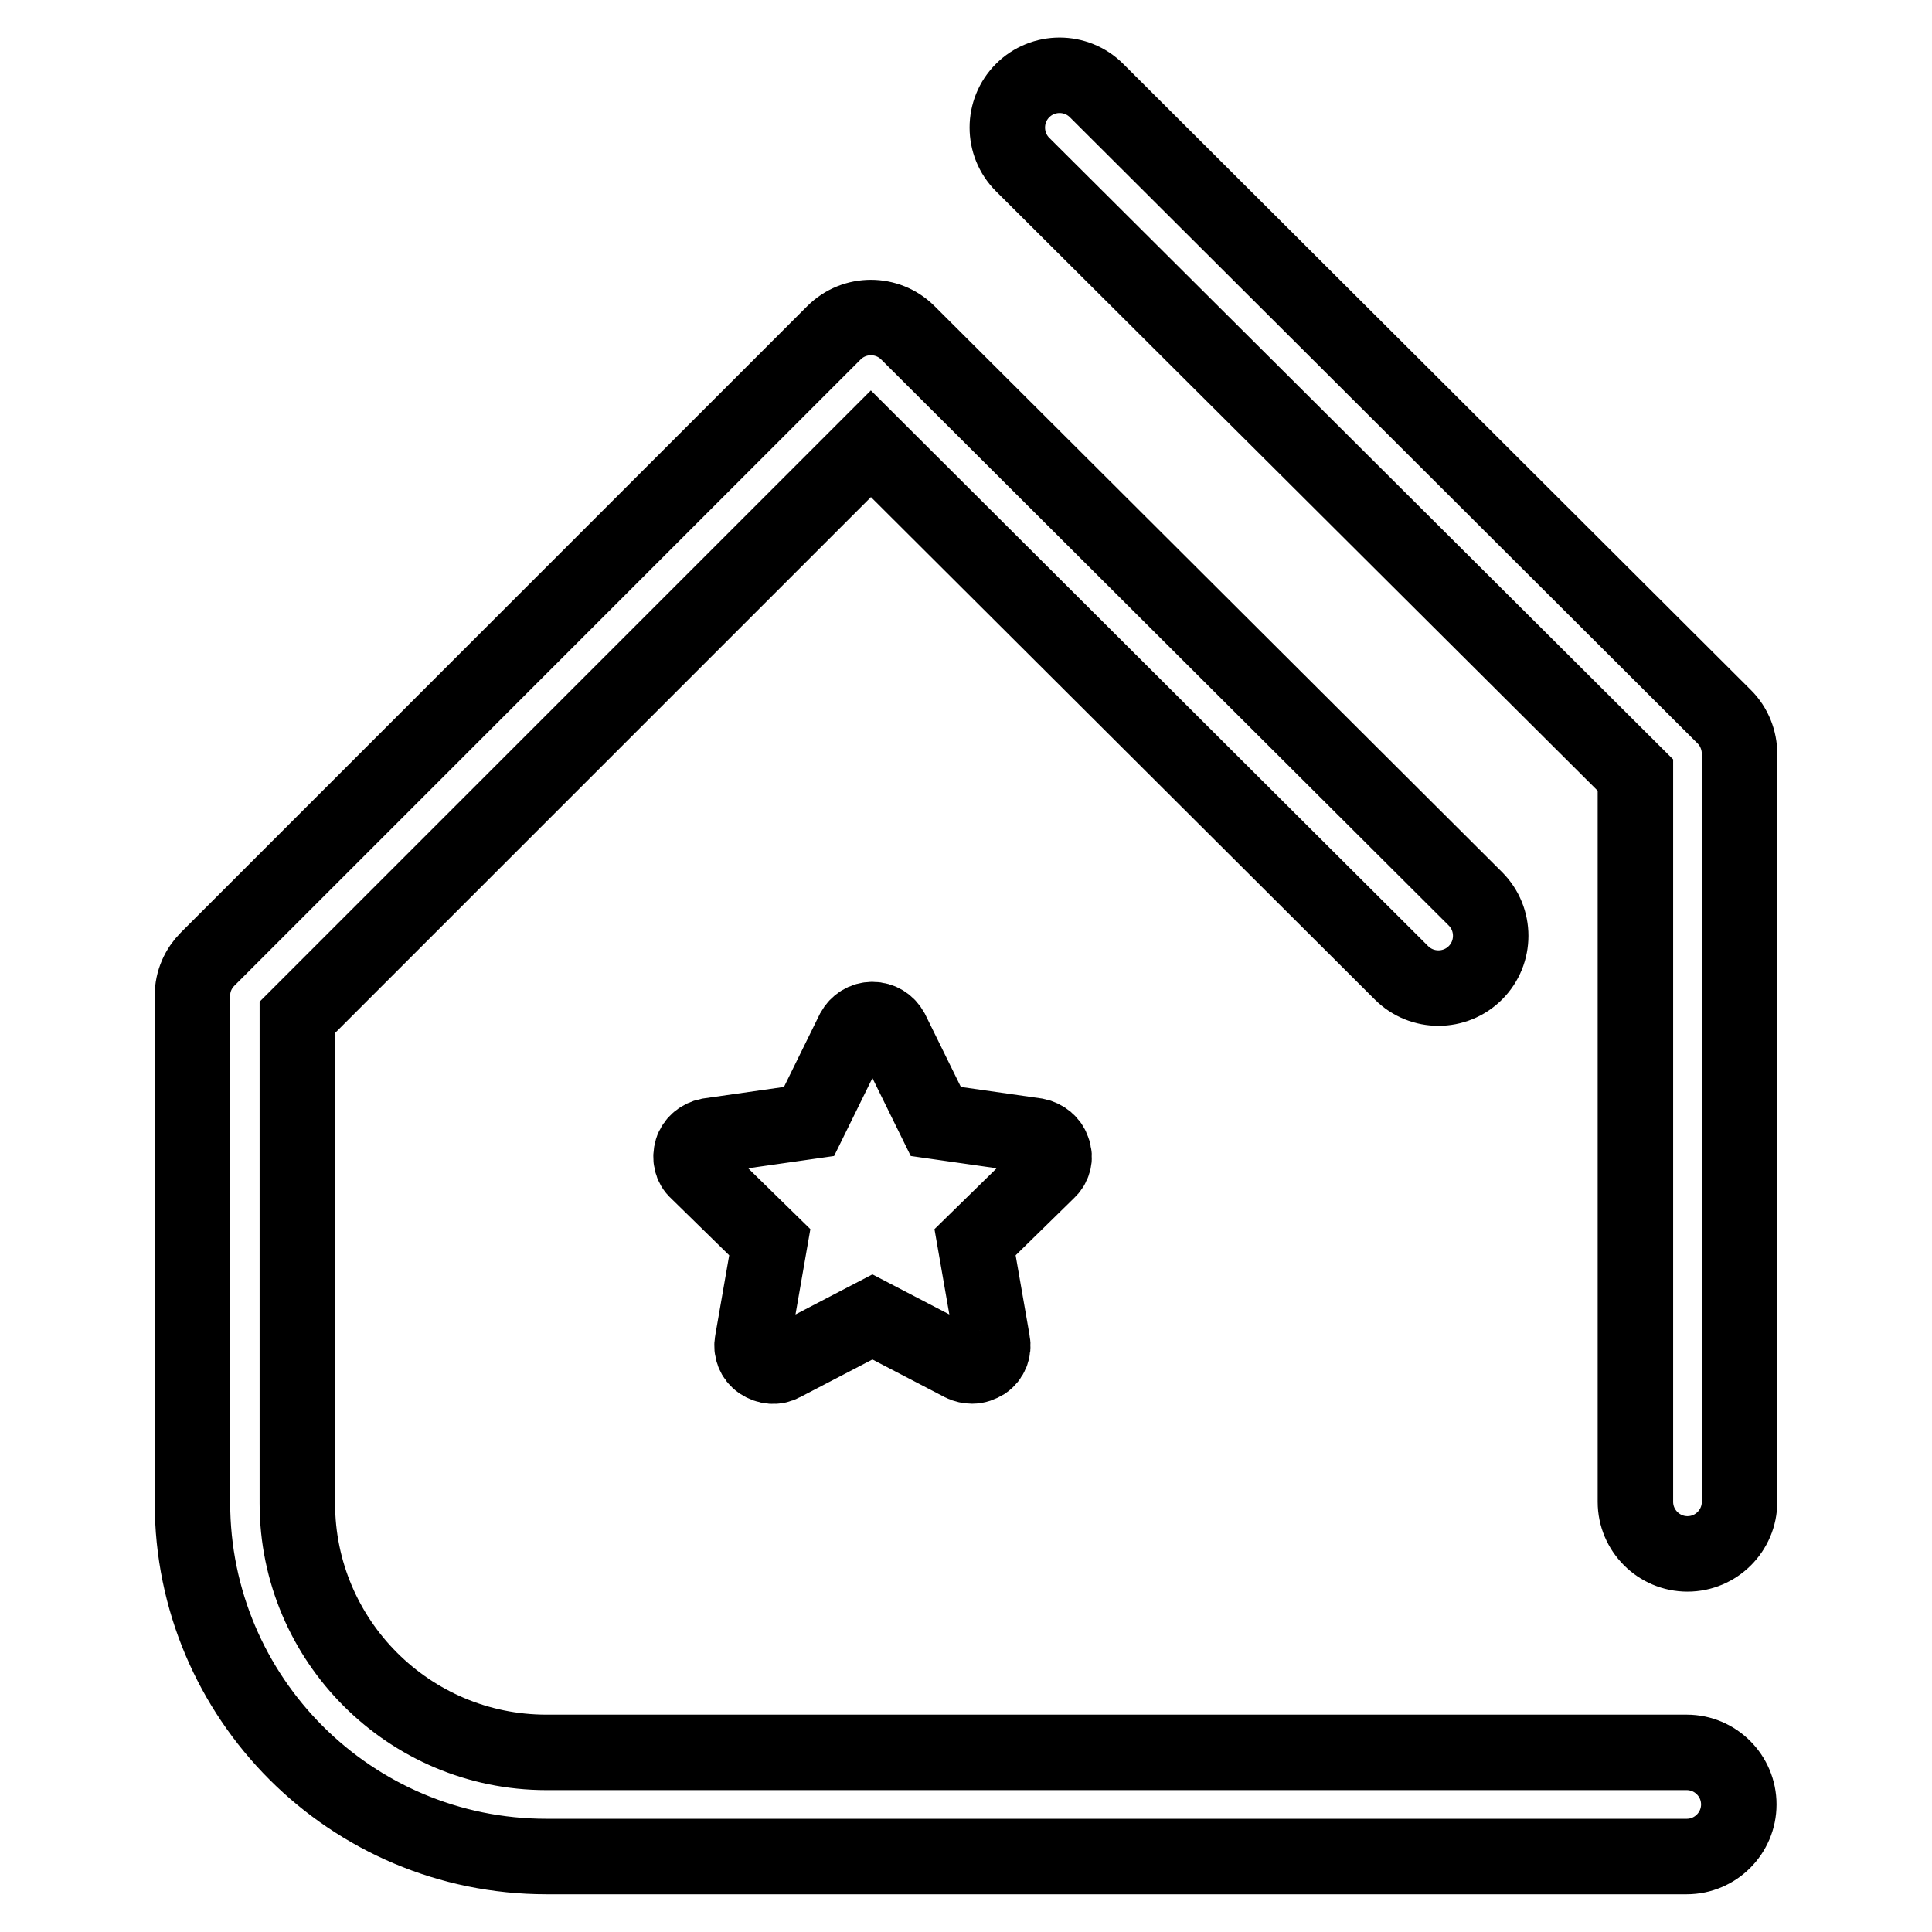 <?xml version="1.0" encoding="utf-8"?>
<!-- Svg Vector Icons : http://www.onlinewebfonts.com/icon -->
<!DOCTYPE svg PUBLIC "-//W3C//DTD SVG 1.1//EN" "http://www.w3.org/Graphics/SVG/1.1/DTD/svg11.dtd">
<svg version="1.1" xmlns="http://www.w3.org/2000/svg" xmlns:xlink="http://www.w3.org/1999/xlink" x="0px" y="0px" viewBox="0 0 256 256" enable-background="new 0 0 256 256" xml:space="preserve">
<g> <path stroke-width="10" fill-opacity="0" stroke="#000000"  d="M139.5,152.4c-0.3-1-1.2-1.7-2.2-1.9l-13.3-1.9l-5.9-12c-0.5-0.9-1.4-1.5-2.5-1.5c-1.1,0-2,0.6-2.5,1.5 l-5.9,12l-13.3,1.9c-1,0.2-1.9,0.9-2.2,1.9c-0.3,1-0.1,2.1,0.7,2.8l9.6,9.4l-2.3,13.2c-0.2,1,0.2,2.1,1.1,2.7s2,0.7,2.9,0.2 l11.9-6.2l11.9,6.2c0.4,0.2,0.9,0.3,1.3,0.3c0.6,0,1.1-0.2,1.6-0.5c0.9-0.6,1.3-1.7,1.1-2.7l-2.3-13.2l9.6-9.4 C139.6,154.5,139.9,153.4,139.5,152.4z M25.5,131.9v67.2c0,25.9,21,46.9,46.9,46.9h151.1c3.8,0,6.9-3.1,6.9-6.9 c0-3.8-3.1-6.9-6.9-6.9H72.4c-18.2,0-33-14.8-33-33v-64.4l76-76l70.3,70.1c2.7,2.7,7.1,2.7,9.8,0c2.7-2.7,2.7-7.1,0-9.8l-75.2-75 c-2.7-2.7-7.1-2.7-9.8,0l-83,83C26.3,128.3,25.5,130,25.5,131.9z M230.5,99.9c0-1.8-0.7-3.6-2-4.9l-83.2-83c-2.7-2.7-7.1-2.7-9.8,0 c-2.7,2.7-2.7,7.1,0,9.8l81.2,80.9v96.3c0,3.8,3.1,6.9,6.9,6.9c3.8,0,6.9-3.1,6.9-6.9V99.9z"/></g>
</svg>